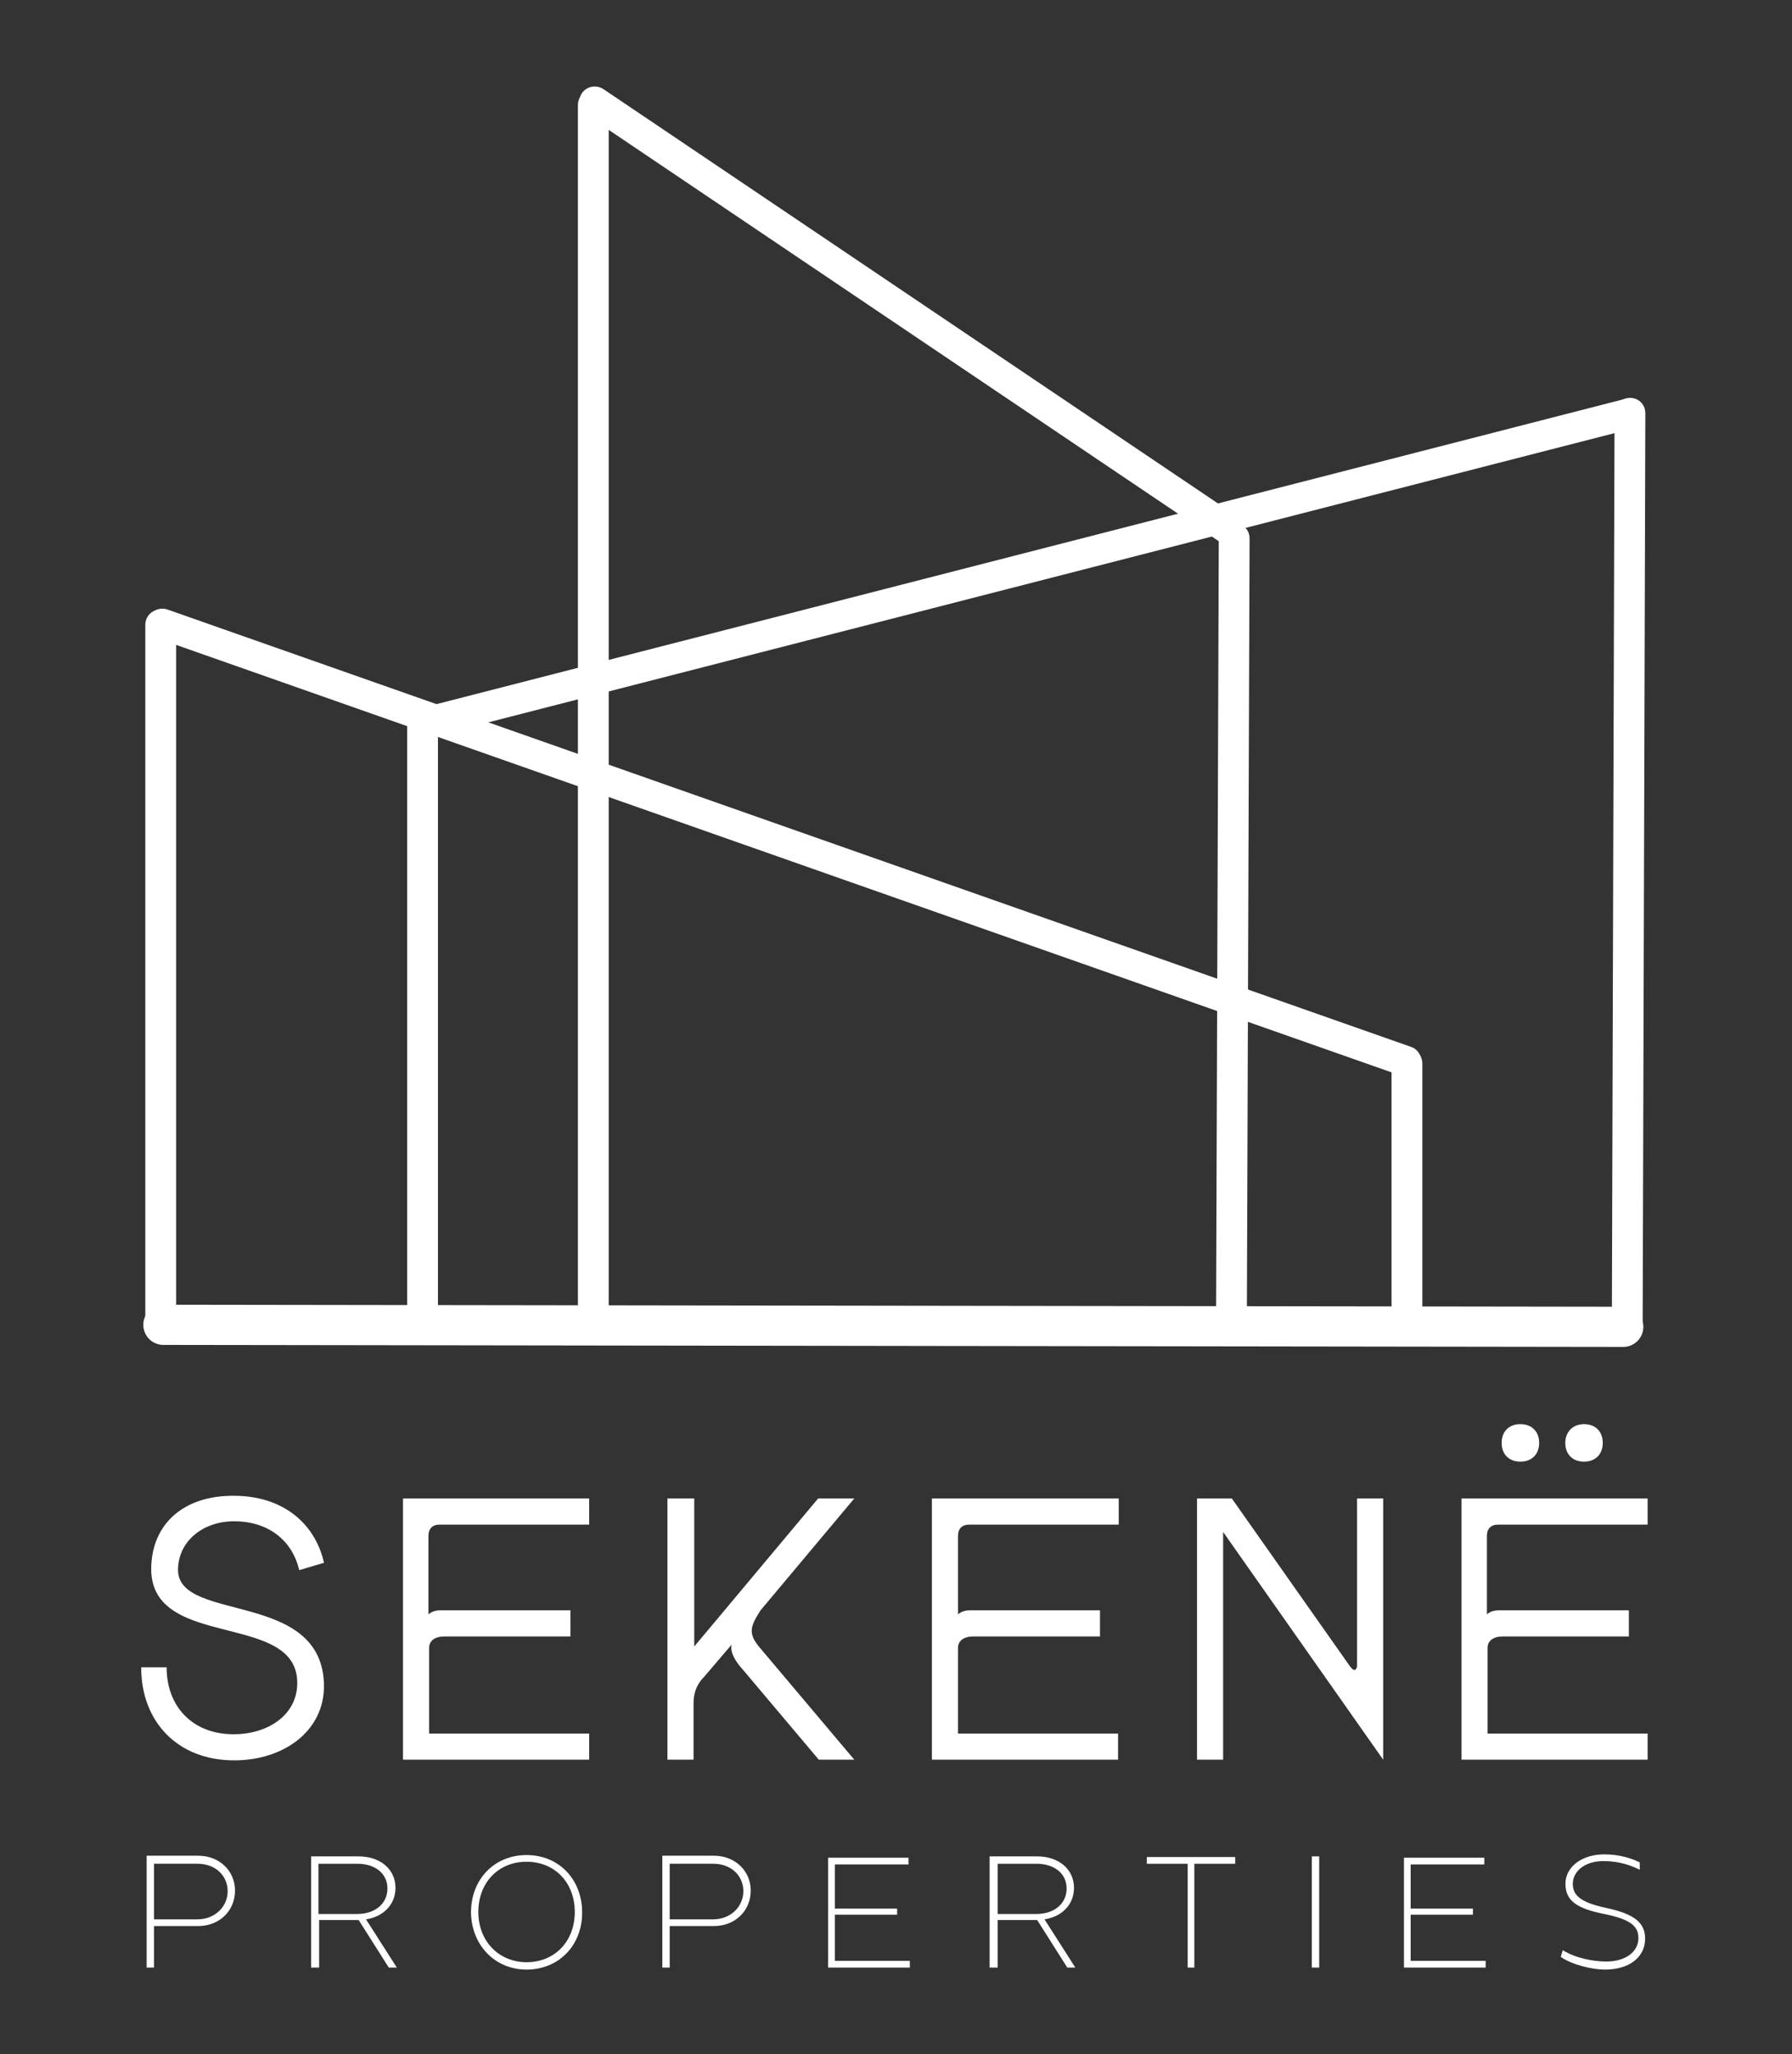 <?xml version="1.0" encoding="UTF-8"?> <svg xmlns="http://www.w3.org/2000/svg" xmlns:xlink="http://www.w3.org/1999/xlink" version="1.1" id="Layer_1" x="0px" y="0px" viewBox="0 0 267.6 306.7" style="enable-background:new 0 0 267.6 306.7;" xml:space="preserve"><rect x="0" y="0" width="267.6" height="306.7" fill="#333333" stroke="none"/> <style type="text/css"> .st0{fill:#FFFFFF;} .st1{fill:none;stroke:#FFFFFF;stroke-width:6;stroke-linecap:round;stroke-miterlimit:4;} </style> <g> <g> <g transform="translate(74.081, 291.429)"> <g> <path class="st0" d="M-51.5-57.1c0.1,12.2,22.3,6.1,21.8,17.3c-0.2,4.5-4.4,7.3-9.5,7.3c-6.1,0-10-4.1-10-10H-53 c0,8.2,5.5,13.9,13.9,13.9c7.3,0,13.4-4.3,13.4-11.1c-0.1-14.4-21.7-9.4-21.8-17.3c0-4.3,3.7-7.3,8.4-7.3c4.8,0,8.6,2.6,9.7,7.3 l3.7-1.1c-1.4-6.2-6.5-10-13.4-10C-46.5-68.2-51.5-64-51.5-57.1z"></path> </g> </g> </g> <g> <g transform="translate(112.479, 291.429)"> <g> <path class="st0" d="M-52.3-67.7v39h27.8v-3.9h-23.9v-12.8c0-1.2,1.1-1.7,2.2-1.7h18.9V-51h-19.5c-1.1,0-1.7,0.6-1.7,0.6v-11.7 c0-1.1,0.6-1.7,1.7-1.7h22.3v-3.9H-52.3z"></path> </g> </g> </g> <g> <g transform="translate(151.37, 291.429)"> <g> <path class="st0" d="M-51.7-67.7v39h3.9v-8.4c0-1.1,0.2-2.6,1.6-4l4.1-4.8c0,0-0.6,1.3,1.7,3.8l11.3,13.4h5.3l-14-16.6 c-1.9-2.2-1.6-3.2,0-5.7l14-16.7h-5.4l-18.5,22.1v-22.1H-51.7z"></path> </g> </g> </g> <g> <g transform="translate(190.26, 291.429)"> <g> <path class="st0" d="M-51.1-67.7v39h27.8v-3.9h-23.9v-12.8c0-1.2,1.1-1.7,2.2-1.7H-26V-51h-19.5c-1.1,0-1.7,0.6-1.7,0.6v-11.7 c0-1.1,0.6-1.7,1.7-1.7h22.3v-3.9H-51.1z"></path> </g> </g> </g> <g> <g transform="translate(229.151, 291.429)"> <g> <path class="st0" d="M-50.4-67.7v39h3.9v-34l23.9,34v-39h-3.9v25c0,0.3-0.2,0.6-0.4,0.6c-0.2,0-0.4-0.2-0.7-0.6l-17.6-25H-50.4z "></path> </g> </g> </g> <g> <g transform="translate(268.041, 291.429)"> <g> <path class="st0" d="M-45.9-45.4c0-1.2,1.1-1.7,2.2-1.7h18.9V-51h-19.5c-1.1,0-1.7,0.6-1.7,0.6v-11.7c0-1.1,0.6-1.7,1.7-1.7 h22.3v-3.9h-27.8v39h27.8v-3.9h-23.9V-45.4z M-41-78.8c-1.7,0-2.8,1.1-2.8,2.8s1.1,2.8,2.8,2.8s2.8-1.1,2.8-2.8 S-39.3-78.8-41-78.8z M-34.3-76c0,1.7,1.1,2.8,2.8,2.8s2.8-1.1,2.8-2.8c0-1.7-1.1-2.8-2.8-2.8S-34.3-77.6-34.3-76z"></path> </g> </g> </g> <g> <g transform="translate(75.696, 321.965)"> <g> <path class="st0" d="M-53.8-28.2h1.1v-6.2h6.6c3.2,0,5.5-2.3,5.5-5.3c0-2.9-2.3-5.2-5.5-5.2h-7.7V-28.2z M-52.7-35.4v-8.3h6.5 c2.7,0,4.5,1.8,4.5,4.1c0,2.3-1.9,4.2-4.5,4.2H-52.7z"></path> </g> </g> </g> <g> <g transform="translate(99.957, 321.965)"> <g> <path class="st0" d="M-53.4-28.2h1.1v-7.1l5.9,0l4.5,7.1h1.2l-4.6-7.2c2.6-0.4,4.4-2.2,4.4-4.7c0-2.8-2.3-4.7-5.5-4.7h-7.1 V-28.2z M-52.4-36.2v-7.5h5.8c2.6,0,4.5,1.4,4.5,3.7c0,2.3-1.9,3.8-4.5,3.8H-52.4z"></path> </g> </g> </g> <g> <g transform="translate(124.032, 321.965)"> <g> <path class="st0" d="M-45.4-27.9c4.8,0,8.3-3.6,8.3-8.5c0-5-3.5-8.6-8.3-8.6c-4.8,0-8.3,3.6-8.3,8.6 C-53.6-31.5-50.1-27.9-45.4-27.9z M-45.4-29c-4.1,0-7.2-3.1-7.2-7.5c0-4.4,3-7.5,7.2-7.5c4.2,0,7.2,3.1,7.2,7.5 C-38.2-32.1-41.2-29-45.4-29z"></path> </g> </g> </g> <g> <g transform="translate(151.506, 321.965)"> <g> <path class="st0" d="M-52.6-28.2h1.1v-6.2h6.6c3.2,0,5.5-2.3,5.5-5.3c0-2.9-2.3-5.2-5.5-5.2h-7.7V-28.2z M-51.5-35.4v-8.3h6.5 c2.7,0,4.5,1.8,4.5,4.1c0,2.3-1.9,4.2-4.5,4.2H-51.5z"></path> </g> </g> </g> <g> <g transform="translate(175.767, 321.965)"> <g> <path class="st0" d="M-52.2-28.2h12.3v-1h-11.2v-6.9h9.3v-0.9h-9.3v-6.6h11v-1h-12V-28.2z"></path> </g> </g> </g> <g> <g transform="translate(199.678, 321.965)"> <g> <path class="st0" d="M-51.8-28.2h1.1v-7.1l5.9,0l4.5,7.1h1.2l-4.6-7.2c2.6-0.4,4.4-2.2,4.4-4.7c0-2.8-2.3-4.7-5.5-4.7h-7.1 V-28.2z M-50.7-36.2v-7.5h5.8c2.6,0,4.5,1.4,4.5,3.7c0,2.3-1.9,3.8-4.5,3.8H-50.7z"></path> </g> </g> </g> <g> <g transform="translate(223.753, 321.965)"> <g> <path class="st0" d="M-46.5-28.2h1.1v-15.5h6.1v-1h-13.2v1h6.1V-28.2z"></path> </g> </g> </g> <g> <g transform="translate(246.897, 321.965)"> <g> <path class="st0" d="M-51-28.2h1.1v-16.6H-51V-28.2z"></path> </g> </g> </g> <g> <g transform="translate(260.354, 321.965)"> <g> <path class="st0" d="M-50.8-28.2h12.3v-1h-11.2v-6.9h9.3v-0.9h-9.3v-6.6h11v-1h-12V-28.2z"></path> </g> </g> </g> <g> <g transform="translate(284.266, 321.965)"> <g> <path class="st0" d="M-44.6-27.9c3.7,0,6-1.9,6-4.6c0-2.4-1.6-3.7-5.8-4.6c-3.7-0.8-5-1.8-5-3.6c0-1.8,1.7-3.4,4.6-3.4 c2.4,0,4.2,0.7,5.4,1.3v-1.1c-1.2-0.6-3-1.2-5.3-1.2c-3.4,0-5.8,1.9-5.8,4.4c0,2.5,1.7,3.7,5.8,4.5c3.9,0.8,5.1,1.8,5.1,3.6 c0,2.1-2,3.5-4.8,3.5c-1.9,0-4.6-0.5-6.5-1.7l-0.3,1C-49.5-28.6-46.5-27.9-44.6-27.9z"></path> </g> </g> </g> <g> <g> <path class="st0" d="M24,199.9c-1.3,0-2.3-1-2.3-2.3V93.3c0-1.3,1-2.3,2.3-2.3s2.3,1,2.3,2.3v104.3 C26.3,198.9,25.3,199.9,24,199.9z"></path> </g> <path class="st1" d="M24.4,197.8l218,0.3"></path> <g> <path class="st0" d="M63.1,199.7c-1.3,0-2.3-1-2.3-2.3v-89.1c0-1.3,1-2.3,2.3-2.3c1.3,0,2.3,1,2.3,2.3v89.1 C65.4,198.7,64.4,199.7,63.1,199.7z"></path> </g> <g> <path class="st0" d="M88.6,198.3c-1.3,0-2.3-1-2.3-2.3V15.7c0-1.3,1-2.3,2.3-2.3c1.3,0,2.3,1,2.3,2.3V196 C90.9,197.2,89.9,198.3,88.6,198.3z"></path> </g> <g> <path class="st0" d="M183.9,197.7C183.9,197.7,183.9,197.7,183.9,197.7c-1.3,0-2.3-1-2.3-2.3l0.4-115c0-1.3,1-2.3,2.3-2.3 c0,0,0,0,0,0c1.3,0,2.3,1,2.3,2.3l-0.4,115C186.2,196.6,185.2,197.7,183.9,197.7z"></path> </g> <g> <path class="st0" d="M183.3,81.2c-0.4,0-0.9-0.1-1.3-0.4L87.5,17.1c-1-0.7-1.3-2.1-0.6-3.2c0.7-1,2.1-1.3,3.2-0.6l94.5,63.7 c1,0.7,1.3,2.1,0.6,3.2C184.7,80.9,184,81.2,183.3,81.2z"></path> </g> <g> <path class="st0" d="M243,199.9C243,199.9,243,199.9,243,199.9c-1.3,0-2.3-1-2.3-2.3l0.4-135.9c0-1.3,1.1-2.3,2.3-2.3 c1.3,0,2.3,1,2.3,2.3l-0.4,135.9C245.3,198.9,244.3,199.9,243,199.9z"></path> </g> <g> <path class="st0" d="M65.9,109.6c-1,0-1.9-0.7-2.2-1.7c-0.3-1.2,0.4-2.5,1.6-2.8l177.2-45.5c1.2-0.3,2.5,0.4,2.8,1.6 c0.3,1.2-0.4,2.5-1.6,2.8L66.5,109.5C66.3,109.6,66.1,109.6,65.9,109.6z"></path> </g> <g> <path class="st0" d="M210.1,198.3c-1.3,0-2.3-1-2.3-2.3v-37.2c0-1.3,1-2.3,2.3-2.3c1.3,0,2.3,1,2.3,2.3V196 C212.4,197.2,211.3,198.3,210.1,198.3z"></path> </g> <g> <path class="st0" d="M210,160.7c-0.3,0-0.5,0-0.8-0.1L23.5,95.3c-1.2-0.4-1.8-1.7-1.4-2.9c0.4-1.2,1.7-1.8,2.9-1.4l185.7,65.3 c1.2,0.4,1.8,1.7,1.4,2.9C211.8,160.1,210.9,160.7,210,160.7z"></path> </g> </g> </g> </svg> 